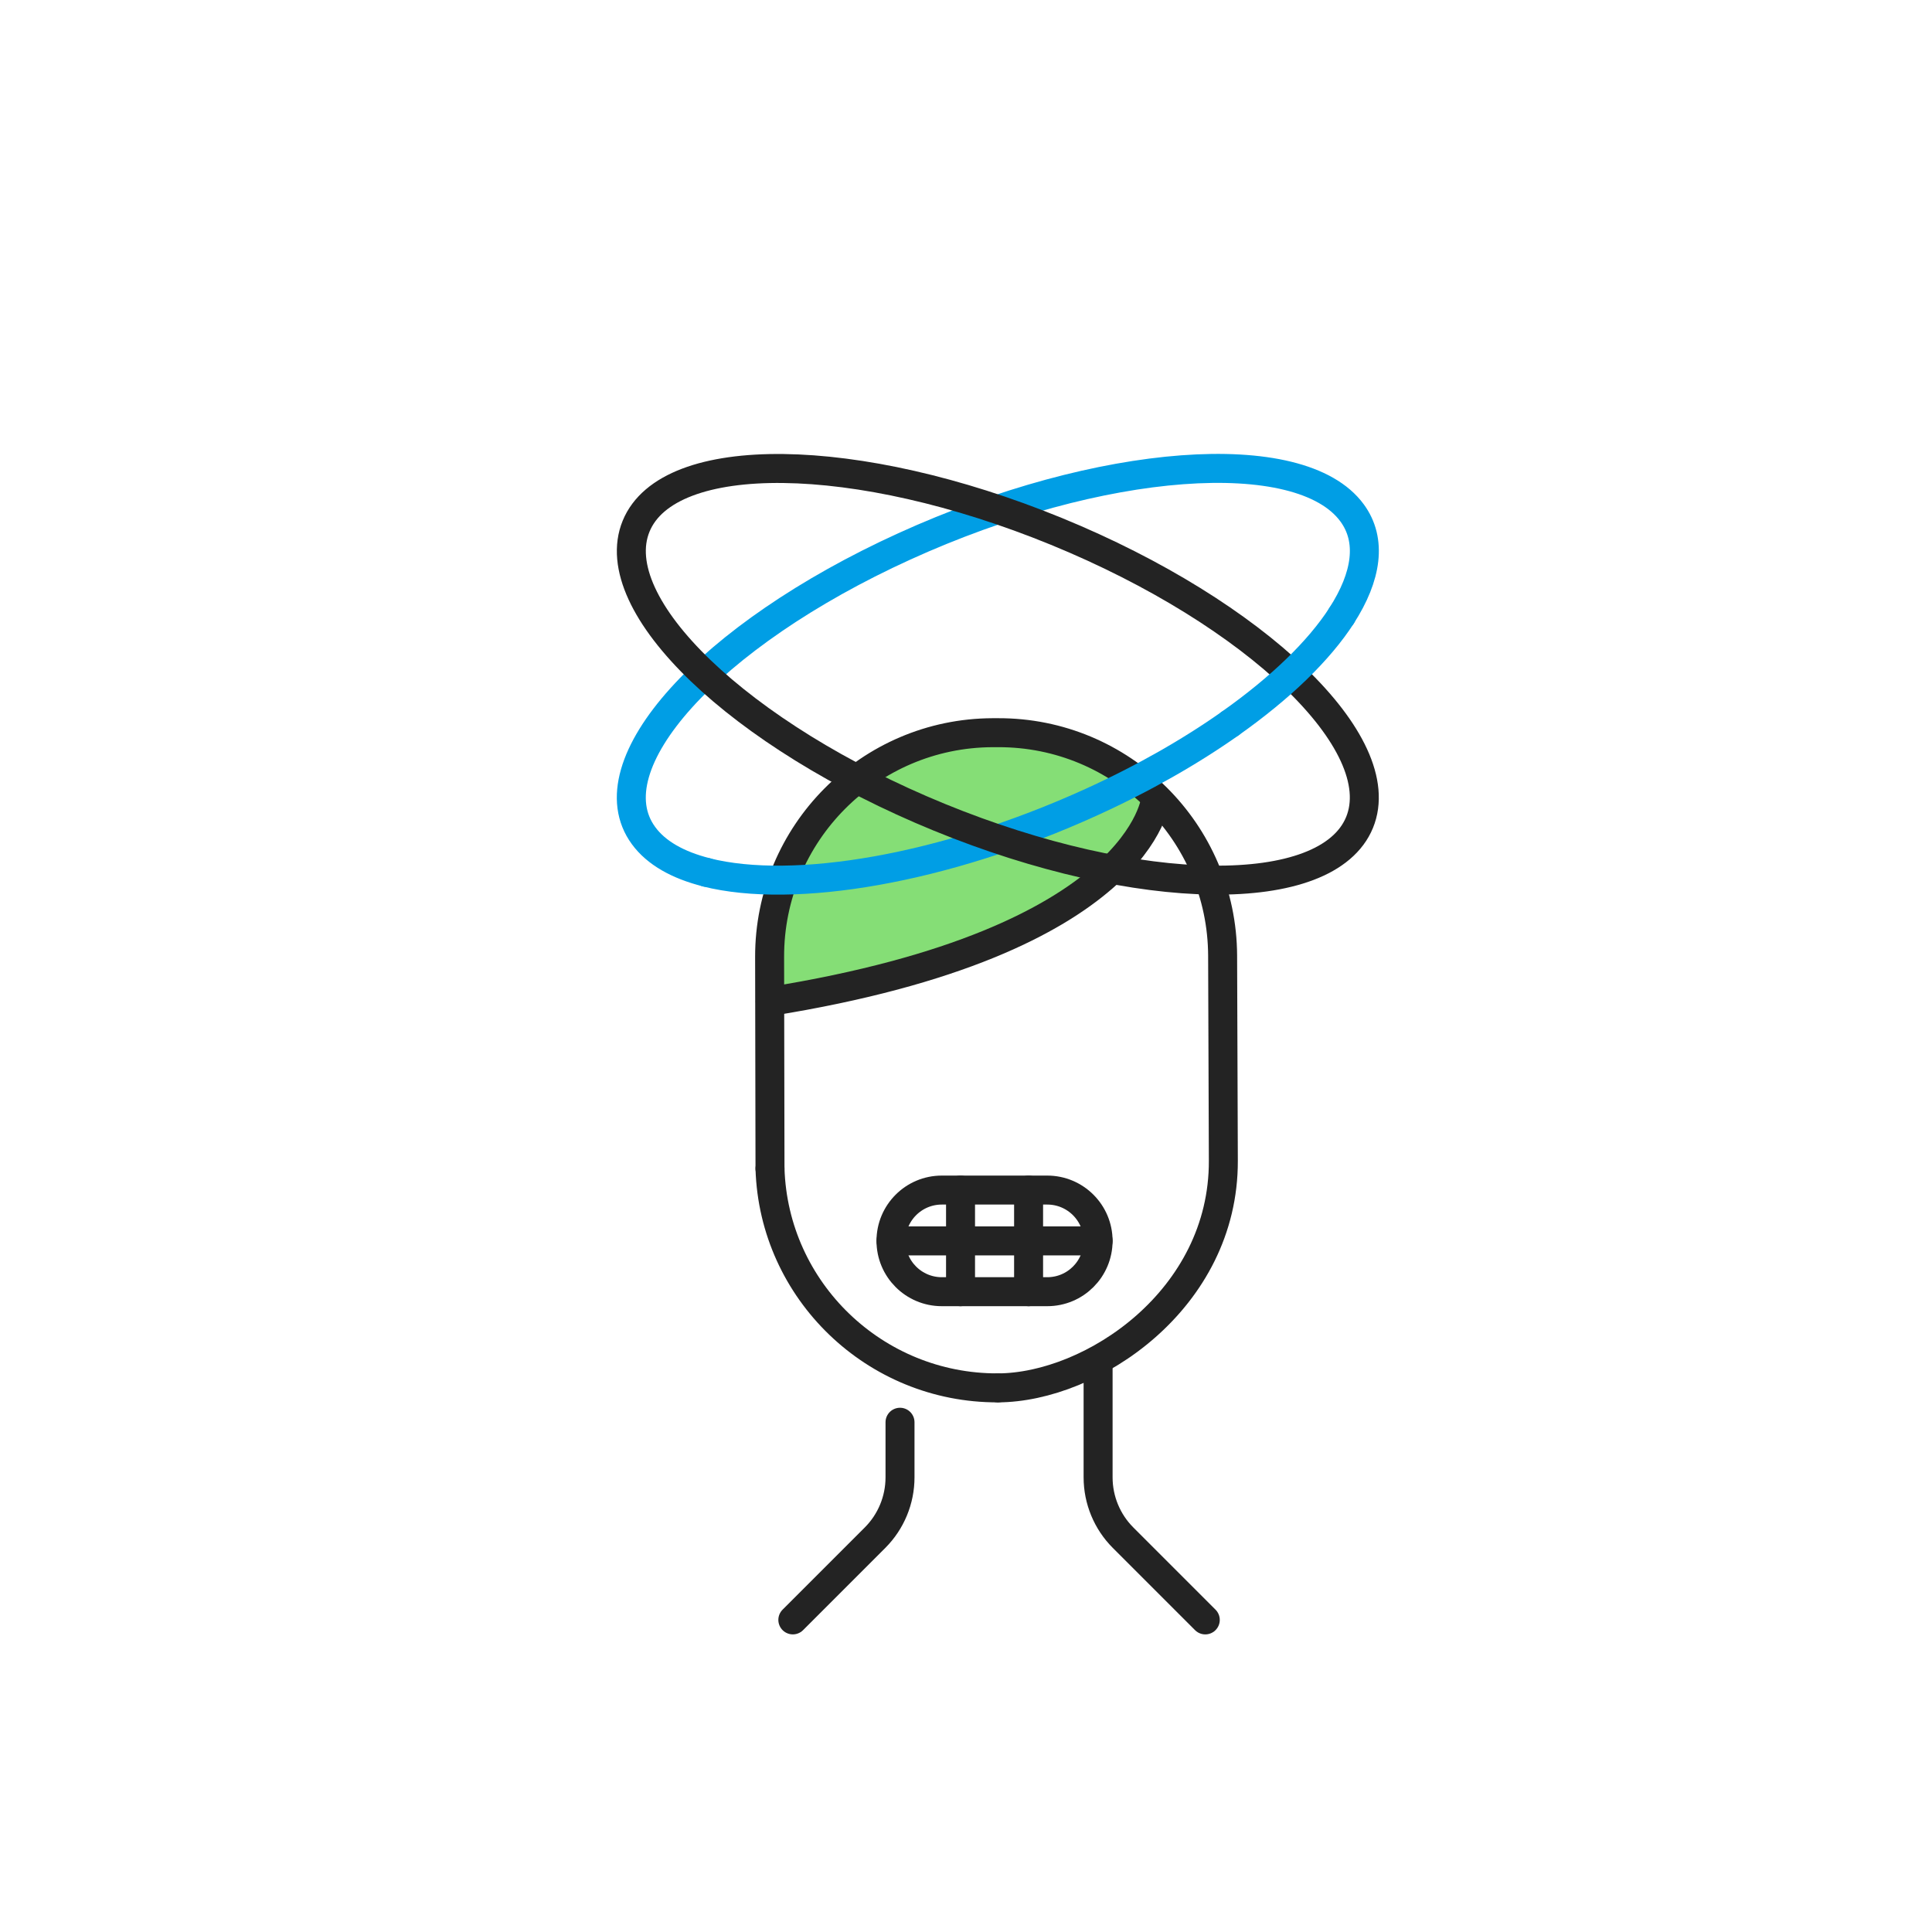 <svg width="400" height="400" viewBox="0 0 400 400" fill="none" xmlns="http://www.w3.org/2000/svg">
<path d="M159.799 198.633C159.749 172.953 180.639 151.983 206.369 151.883H206.539C218.119 151.883 229.229 156.153 237.799 163.913L239.499 165.453L238.739 167.623C237.479 171.213 233.699 178.373 222.639 185.923C209.259 195.053 189.479 201.953 163.849 206.423L159.809 207.123L159.799 198.633Z" fill="#85DE76" stroke="#231F20" stroke-miterlimit="10"/>
<path d="M206.59 287.343C181.15 287.433 160.19 267.243 159.42 241.953" stroke="#232323" stroke-width="6" stroke-miterlimit="10" stroke-linecap="round" stroke-linejoin="round"/>
<path d="M159.42 241.956L159.34 198.126C159.29 172.566 179.95 151.786 205.51 151.696H206.62C232.21 151.606 253.03 172.276 253.13 197.866L253.28 240.316C253.38 269.016 226.11 287.276 206.59 287.346" stroke="#232323" stroke-width="6" stroke-miterlimit="10" stroke-linecap="round" stroke-linejoin="round"/>
<path d="M239.289 165.297C239.289 165.297 236.759 194.947 159.459 207.337" stroke="#232323" stroke-width="6" stroke-miterlimit="10" stroke-linecap="round" stroke-linejoin="round"/>
<path d="M227.35 282.844V305.874C227.35 310.554 229.21 315.054 232.52 318.364L249.54 335.384" stroke="#232323" stroke-width="6" stroke-miterlimit="10" stroke-linecap="round" stroke-linejoin="round"/>
<path d="M186.338 294.461V305.871C186.338 310.551 184.478 315.051 181.168 318.361L164.148 335.381" stroke="#232323" stroke-width="6" stroke-miterlimit="10" stroke-linecap="round" stroke-linejoin="round"/>
<path d="M227.349 256.911C227.349 262.721 222.639 267.431 216.829 267.431H194.989C189.179 267.431 184.469 262.721 184.469 256.911C184.469 251.101 189.179 246.391 194.989 246.391H216.819C222.639 246.391 227.349 251.101 227.349 256.911Z" stroke="#232323" stroke-width="6" stroke-miterlimit="10" stroke-linecap="round" stroke-linejoin="round"/>
<path d="M198.869 246.391V267.431" stroke="#232323" stroke-width="6" stroke-miterlimit="10" stroke-linecap="round" stroke-linejoin="round"/>
<path d="M212.959 246.391V267.431" stroke="#232323" stroke-width="6" stroke-miterlimit="10" stroke-linecap="round" stroke-linejoin="round"/>
<path d="M184.479 256.914H227.349" stroke="#232323" stroke-width="6" stroke-miterlimit="10" stroke-linecap="round" stroke-linejoin="round"/>
<path d="M146.26 180.617C164.31 185.167 195.42 179.987 225.97 166.067C236.84 161.117 246.54 155.557 254.7 149.797" stroke="#009EE5" stroke-width="6" stroke-miterlimit="10" stroke-linecap="round" stroke-linejoin="round"/>
<path d="M277.759 127.463C282.999 119.343 284.089 111.853 279.939 106.193C269.239 91.573 227.729 94.683 187.219 113.133C146.709 131.583 122.539 158.393 133.239 173.003C135.869 176.603 140.369 179.123 146.259 180.603" stroke="#009EE5" stroke-width="6" stroke-miterlimit="10" stroke-linecap="round" stroke-linejoin="round"/>
<path d="M281.483 170.274C288.175 153.929 260.069 126.95 218.707 110.015C177.345 93.079 138.389 92.6 131.697 108.945C125.005 125.289 153.111 152.268 194.473 169.203C235.835 186.139 274.79 186.618 281.483 170.274Z" stroke="#232323" stroke-width="6" stroke-miterlimit="10" stroke-linecap="round" stroke-linejoin="round"/>
<path d="M254.699 149.791C265.169 142.401 273.109 134.681 277.769 127.461" stroke="#009EE5" stroke-width="6" stroke-miterlimit="10" stroke-linecap="round" stroke-linejoin="round"/>
</svg>
